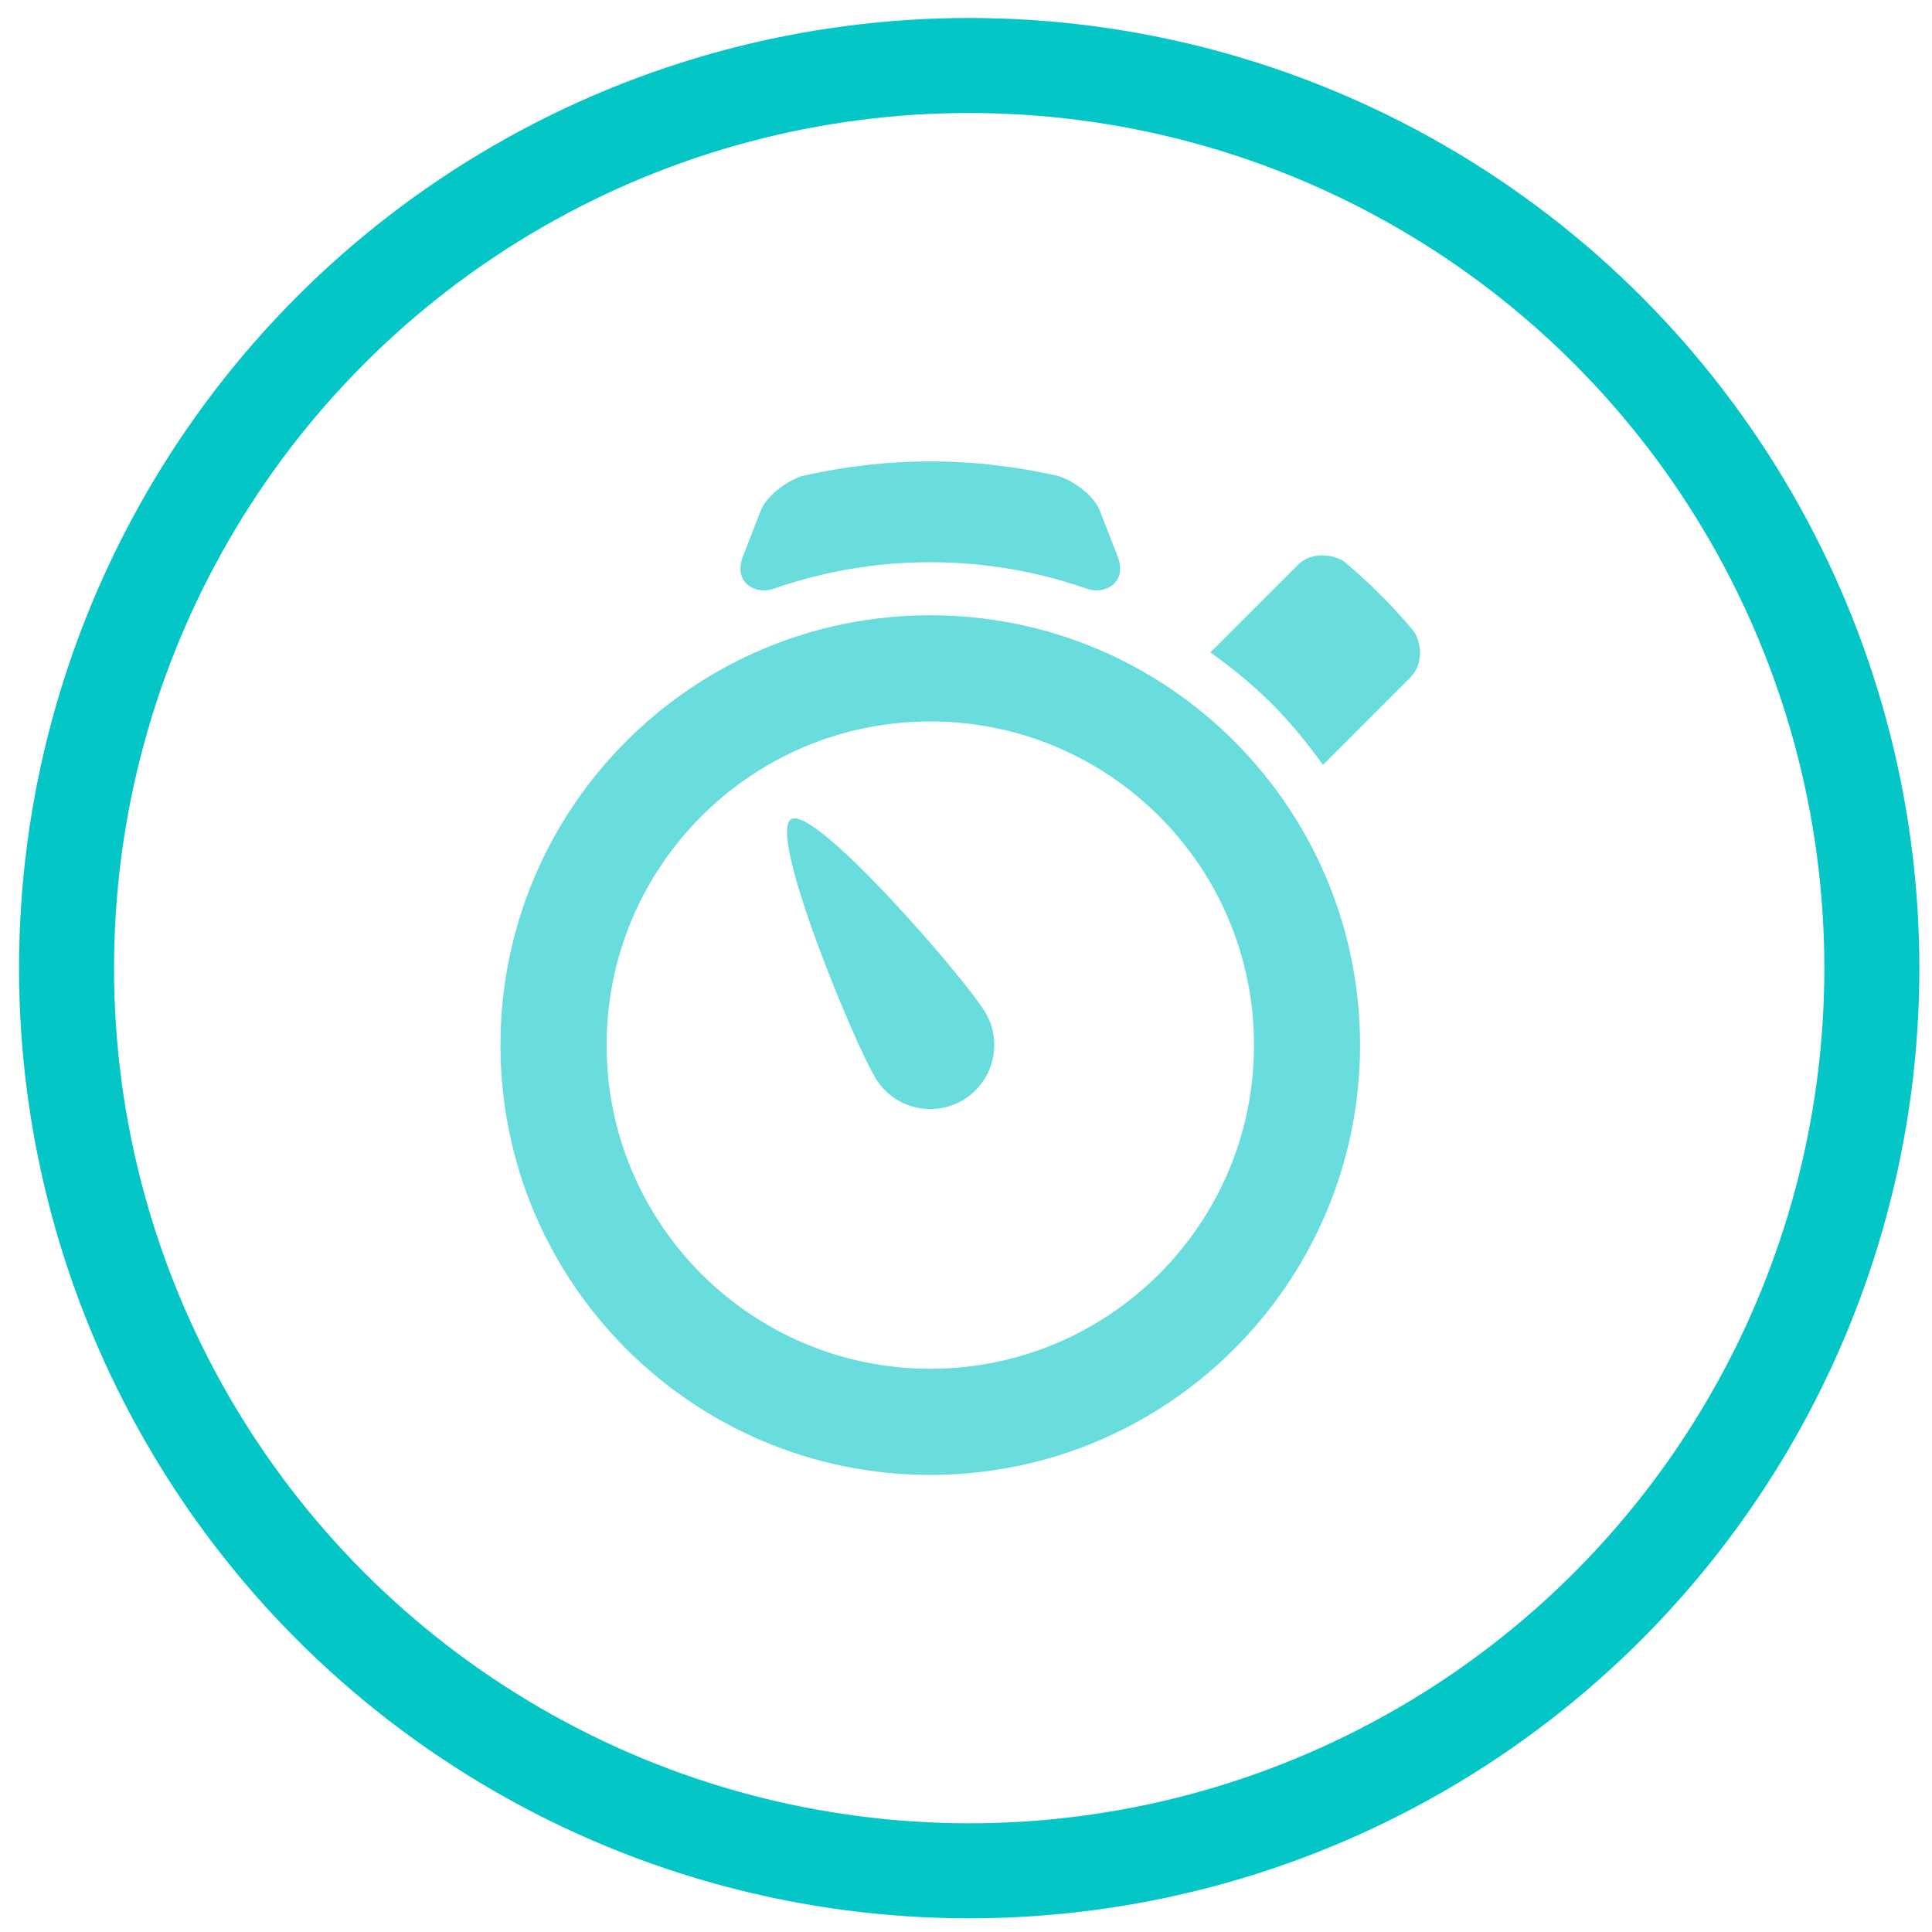 <?xml version="1.0" encoding="UTF-8"?>
<svg xmlns="http://www.w3.org/2000/svg" width="61" height="61" viewBox="0 0 61 61" fill="none">
  <circle cx="30.601" cy="30.568" r="28.5" stroke="#05C6C6" stroke-width="3"></circle>
  <path d="M24.976 25.868C24.228 26.328 26.982 32.974 27.654 34.057C28.24 35.01 29.485 35.3 30.431 34.717C31.383 34.127 31.679 32.884 31.093 31.936C30.428 30.85 25.724 25.405 24.976 25.868ZM24.415 18.592C25.97 18.051 27.635 17.751 29.372 17.751C31.11 17.751 32.775 18.051 34.33 18.592C34.881 18.783 35.611 18.399 35.288 17.568C35.052 16.965 34.824 16.375 34.732 16.136C34.512 15.568 33.727 15.099 33.385 15.022C32.091 14.73 30.751 14.568 29.372 14.568C27.994 14.568 26.653 14.73 25.358 15.022C25.017 15.099 24.233 15.568 24.013 16.136C23.921 16.375 23.692 16.965 23.457 17.568C23.134 18.399 23.864 18.785 24.415 18.592ZM44.614 19.905C44.293 19.52 43.951 19.143 43.587 18.78C43.225 18.416 42.849 18.076 42.465 17.753C42.209 17.537 41.455 17.361 40.977 17.838C40.502 18.316 38.216 20.597 38.216 20.597C38.89 21.08 39.545 21.611 40.151 22.216C40.758 22.82 41.285 23.476 41.77 24.151C41.77 24.151 44.053 21.869 44.529 21.391C45.008 20.912 44.832 20.16 44.614 19.905ZM29.372 19.426C21.875 19.426 15.801 25.501 15.801 32.996C15.801 40.493 21.875 46.568 29.372 46.568C36.866 46.568 42.942 40.493 42.942 32.996C42.942 25.503 36.866 19.426 29.372 19.426ZM29.372 43.217C23.73 43.217 19.153 38.642 19.153 32.998C19.153 27.354 23.728 22.779 29.372 22.779C35.017 22.779 39.593 27.354 39.593 32.998C39.593 38.64 35.017 43.217 29.372 43.217Z" fill="#69DDDD"></path>
</svg>
